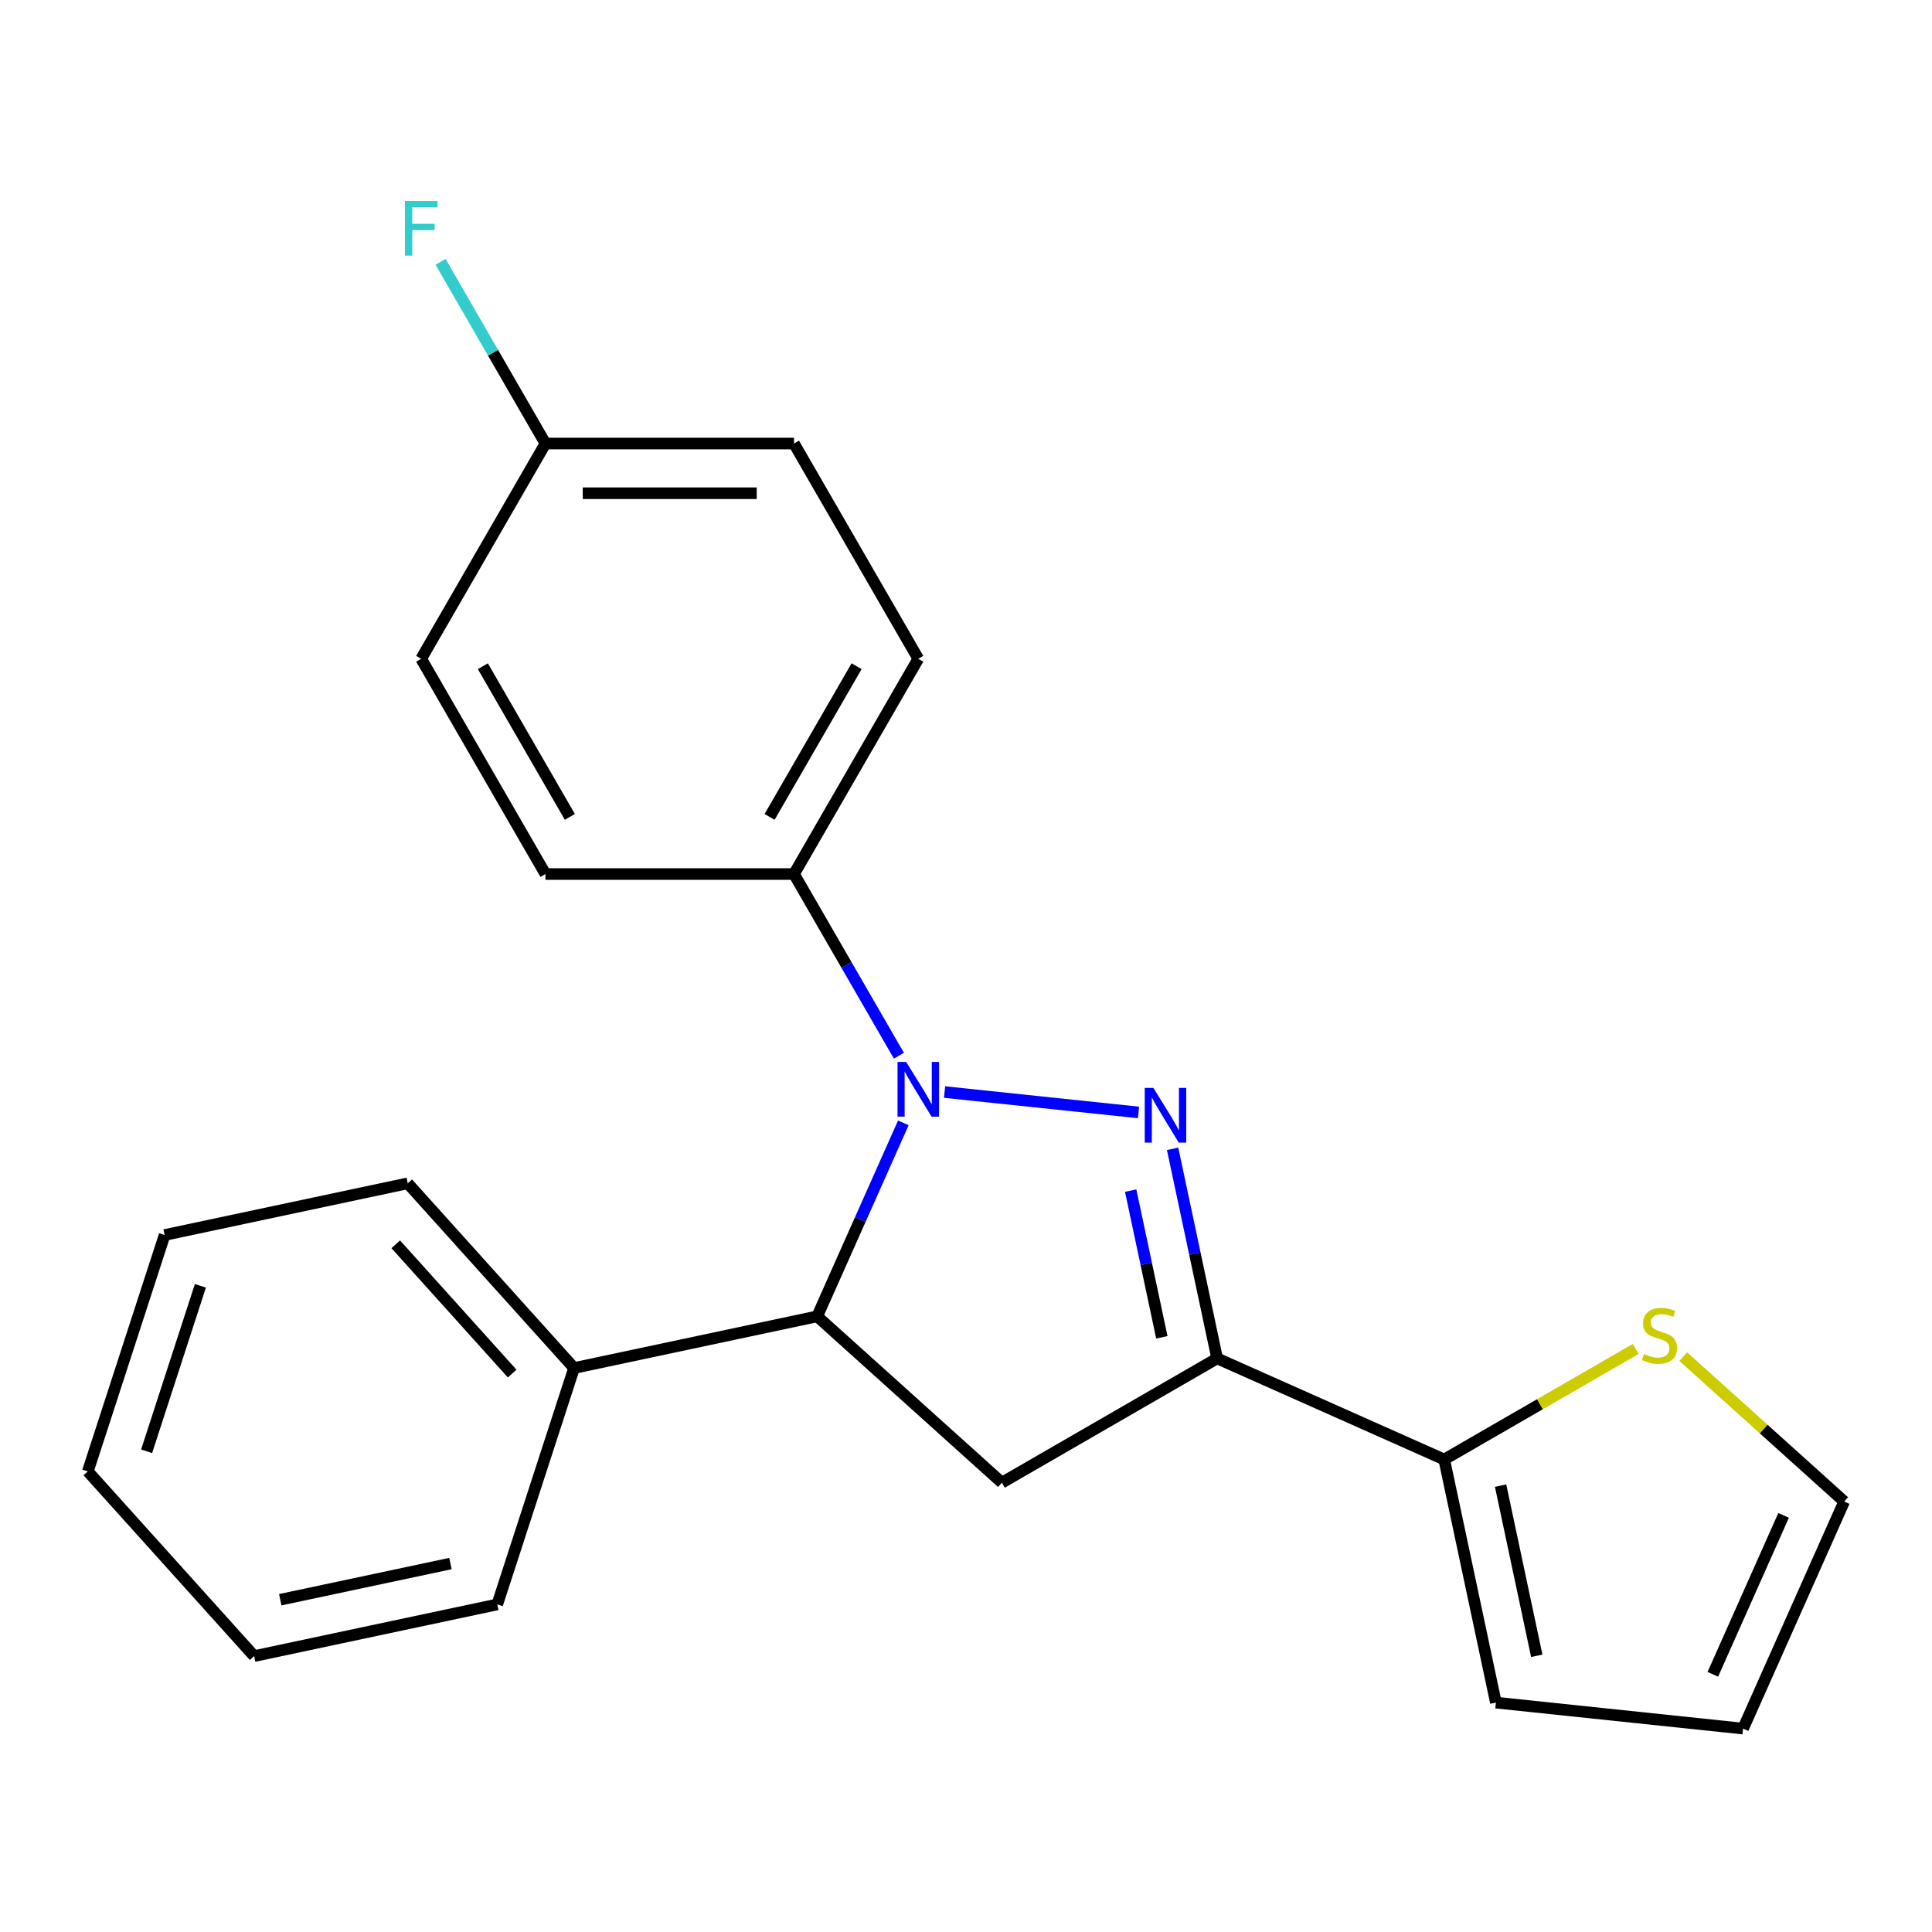 <?xml version='1.0' encoding='iso-8859-1'?>
<svg version='1.1' baseProfile='full'
              xmlns='http://www.w3.org/2000/svg'
                      xmlns:rdkit='http://www.rdkit.org/xml'
                      xmlns:xlink='http://www.w3.org/1999/xlink'
                  xml:space='preserve'
width='1000px' height='1000px' viewBox='0 0 1000 1000'>
<!-- END OF HEADER -->
<rect style='opacity:1.0;fill:#FFFFFF;stroke:none' width='1000' height='1000' x='0' y='0'> </rect>
<path class='bond-0' d='M 589.291,575.796 L 488.906,565.246' style='fill:none;fill-rule:evenodd;stroke:#0000FF;stroke-width:6px;stroke-linecap:butt;stroke-linejoin:miter;stroke-opacity:1' />
<path class='bond-1' d='M 606.941,594.64 L 618.468,648.871' style='fill:none;fill-rule:evenodd;stroke:#0000FF;stroke-width:6px;stroke-linecap:butt;stroke-linejoin:miter;stroke-opacity:1' />
<path class='bond-1' d='M 618.468,648.871 L 629.995,703.103' style='fill:none;fill-rule:evenodd;stroke:#000000;stroke-width:6px;stroke-linecap:butt;stroke-linejoin:miter;stroke-opacity:1' />
<path class='bond-1' d='M 585.231,616.259 L 593.3,654.221' style='fill:none;fill-rule:evenodd;stroke:#0000FF;stroke-width:6px;stroke-linecap:butt;stroke-linejoin:miter;stroke-opacity:1' />
<path class='bond-1' d='M 593.3,654.221 L 601.369,692.183' style='fill:none;fill-rule:evenodd;stroke:#000000;stroke-width:6px;stroke-linecap:butt;stroke-linejoin:miter;stroke-opacity:1' />
<path class='bond-2' d='M 467.565,581.192 L 445.269,631.268' style='fill:none;fill-rule:evenodd;stroke:#0000FF;stroke-width:6px;stroke-linecap:butt;stroke-linejoin:miter;stroke-opacity:1' />
<path class='bond-2' d='M 445.269,631.268 L 422.974,681.344' style='fill:none;fill-rule:evenodd;stroke:#000000;stroke-width:6px;stroke-linecap:butt;stroke-linejoin:miter;stroke-opacity:1' />
<path class='bond-5' d='M 465.269,546.439 L 438.122,499.42' style='fill:none;fill-rule:evenodd;stroke:#0000FF;stroke-width:6px;stroke-linecap:butt;stroke-linejoin:miter;stroke-opacity:1' />
<path class='bond-5' d='M 438.122,499.42 L 410.975,452.4' style='fill:none;fill-rule:evenodd;stroke:#000000;stroke-width:6px;stroke-linecap:butt;stroke-linejoin:miter;stroke-opacity:1' />
<path class='bond-3' d='M 629.995,703.103 L 518.58,767.429' style='fill:none;fill-rule:evenodd;stroke:#000000;stroke-width:6px;stroke-linecap:butt;stroke-linejoin:miter;stroke-opacity:1' />
<path class='bond-4' d='M 629.995,703.103 L 747.524,755.43' style='fill:none;fill-rule:evenodd;stroke:#000000;stroke-width:6px;stroke-linecap:butt;stroke-linejoin:miter;stroke-opacity:1' />
<path class='bond-8' d='M 422.974,681.344 L 297.134,708.092' style='fill:none;fill-rule:evenodd;stroke:#000000;stroke-width:6px;stroke-linecap:butt;stroke-linejoin:miter;stroke-opacity:1' />
<path class='bond-22' d='M 422.974,681.344 L 518.58,767.429' style='fill:none;fill-rule:evenodd;stroke:#000000;stroke-width:6px;stroke-linecap:butt;stroke-linejoin:miter;stroke-opacity:1' />
<path class='bond-6' d='M 747.524,755.43 L 797.083,726.817' style='fill:none;fill-rule:evenodd;stroke:#000000;stroke-width:6px;stroke-linecap:butt;stroke-linejoin:miter;stroke-opacity:1' />
<path class='bond-6' d='M 797.083,726.817 L 846.643,698.204' style='fill:none;fill-rule:evenodd;stroke:#CCCC00;stroke-width:6px;stroke-linecap:butt;stroke-linejoin:miter;stroke-opacity:1' />
<path class='bond-7' d='M 747.524,755.43 L 774.272,881.27' style='fill:none;fill-rule:evenodd;stroke:#000000;stroke-width:6px;stroke-linecap:butt;stroke-linejoin:miter;stroke-opacity:1' />
<path class='bond-7' d='M 776.704,768.956 L 795.428,857.044' style='fill:none;fill-rule:evenodd;stroke:#000000;stroke-width:6px;stroke-linecap:butt;stroke-linejoin:miter;stroke-opacity:1' />
<path class='bond-11' d='M 410.975,452.4 L 475.301,340.985' style='fill:none;fill-rule:evenodd;stroke:#000000;stroke-width:6px;stroke-linecap:butt;stroke-linejoin:miter;stroke-opacity:1' />
<path class='bond-11' d='M 398.341,422.823 L 443.369,344.833' style='fill:none;fill-rule:evenodd;stroke:#000000;stroke-width:6px;stroke-linecap:butt;stroke-linejoin:miter;stroke-opacity:1' />
<path class='bond-12' d='M 410.975,452.4 L 282.324,452.4' style='fill:none;fill-rule:evenodd;stroke:#000000;stroke-width:6px;stroke-linecap:butt;stroke-linejoin:miter;stroke-opacity:1' />
<path class='bond-9' d='M 871.235,702.176 L 912.89,739.683' style='fill:none;fill-rule:evenodd;stroke:#CCCC00;stroke-width:6px;stroke-linecap:butt;stroke-linejoin:miter;stroke-opacity:1' />
<path class='bond-9' d='M 912.89,739.683 L 954.545,777.189' style='fill:none;fill-rule:evenodd;stroke:#000000;stroke-width:6px;stroke-linecap:butt;stroke-linejoin:miter;stroke-opacity:1' />
<path class='bond-10' d='M 774.272,881.27 L 902.218,894.718' style='fill:none;fill-rule:evenodd;stroke:#000000;stroke-width:6px;stroke-linecap:butt;stroke-linejoin:miter;stroke-opacity:1' />
<path class='bond-17' d='M 297.134,708.092 L 211.05,612.486' style='fill:none;fill-rule:evenodd;stroke:#000000;stroke-width:6px;stroke-linecap:butt;stroke-linejoin:miter;stroke-opacity:1' />
<path class='bond-17' d='M 265.1,710.968 L 204.841,644.044' style='fill:none;fill-rule:evenodd;stroke:#000000;stroke-width:6px;stroke-linecap:butt;stroke-linejoin:miter;stroke-opacity:1' />
<path class='bond-18' d='M 297.134,708.092 L 257.379,830.447' style='fill:none;fill-rule:evenodd;stroke:#000000;stroke-width:6px;stroke-linecap:butt;stroke-linejoin:miter;stroke-opacity:1' />
<path class='bond-23' d='M 954.545,777.189 L 902.218,894.718' style='fill:none;fill-rule:evenodd;stroke:#000000;stroke-width:6px;stroke-linecap:butt;stroke-linejoin:miter;stroke-opacity:1' />
<path class='bond-23' d='M 923.191,784.353 L 886.562,866.623' style='fill:none;fill-rule:evenodd;stroke:#000000;stroke-width:6px;stroke-linecap:butt;stroke-linejoin:miter;stroke-opacity:1' />
<path class='bond-15' d='M 475.301,340.985 L 410.975,229.57' style='fill:none;fill-rule:evenodd;stroke:#000000;stroke-width:6px;stroke-linecap:butt;stroke-linejoin:miter;stroke-opacity:1' />
<path class='bond-14' d='M 282.324,452.4 L 217.999,340.985' style='fill:none;fill-rule:evenodd;stroke:#000000;stroke-width:6px;stroke-linecap:butt;stroke-linejoin:miter;stroke-opacity:1' />
<path class='bond-14' d='M 294.958,422.823 L 249.931,344.833' style='fill:none;fill-rule:evenodd;stroke:#000000;stroke-width:6px;stroke-linecap:butt;stroke-linejoin:miter;stroke-opacity:1' />
<path class='bond-13' d='M 282.324,229.57 L 217.999,340.985' style='fill:none;fill-rule:evenodd;stroke:#000000;stroke-width:6px;stroke-linecap:butt;stroke-linejoin:miter;stroke-opacity:1' />
<path class='bond-16' d='M 282.324,229.57 L 255.178,182.551' style='fill:none;fill-rule:evenodd;stroke:#000000;stroke-width:6px;stroke-linecap:butt;stroke-linejoin:miter;stroke-opacity:1' />
<path class='bond-16' d='M 255.178,182.551 L 228.031,135.531' style='fill:none;fill-rule:evenodd;stroke:#33CCCC;stroke-width:6px;stroke-linecap:butt;stroke-linejoin:miter;stroke-opacity:1' />
<path class='bond-24' d='M 282.324,229.57 L 410.975,229.57' style='fill:none;fill-rule:evenodd;stroke:#000000;stroke-width:6px;stroke-linecap:butt;stroke-linejoin:miter;stroke-opacity:1' />
<path class='bond-24' d='M 301.622,255.3 L 391.678,255.3' style='fill:none;fill-rule:evenodd;stroke:#000000;stroke-width:6px;stroke-linecap:butt;stroke-linejoin:miter;stroke-opacity:1' />
<path class='bond-19' d='M 211.05,612.486 L 85.21,639.234' style='fill:none;fill-rule:evenodd;stroke:#000000;stroke-width:6px;stroke-linecap:butt;stroke-linejoin:miter;stroke-opacity:1' />
<path class='bond-20' d='M 257.379,830.447 L 131.539,857.195' style='fill:none;fill-rule:evenodd;stroke:#000000;stroke-width:6px;stroke-linecap:butt;stroke-linejoin:miter;stroke-opacity:1' />
<path class='bond-20' d='M 233.153,809.291 L 145.065,828.015' style='fill:none;fill-rule:evenodd;stroke:#000000;stroke-width:6px;stroke-linecap:butt;stroke-linejoin:miter;stroke-opacity:1' />
<path class='bond-25' d='M 85.21,639.234 L 45.455,761.588' style='fill:none;fill-rule:evenodd;stroke:#000000;stroke-width:6px;stroke-linecap:butt;stroke-linejoin:miter;stroke-opacity:1' />
<path class='bond-25' d='M 103.718,665.538 L 75.889,751.186' style='fill:none;fill-rule:evenodd;stroke:#000000;stroke-width:6px;stroke-linecap:butt;stroke-linejoin:miter;stroke-opacity:1' />
<path class='bond-21' d='M 131.539,857.195 L 45.455,761.588' style='fill:none;fill-rule:evenodd;stroke:#000000;stroke-width:6px;stroke-linecap:butt;stroke-linejoin:miter;stroke-opacity:1' />
<path  class='atom-0' d='M 596.987 563.103
L 606.267 578.103
Q 607.187 579.583, 608.667 582.263
Q 610.147 584.943, 610.227 585.103
L 610.227 563.103
L 613.987 563.103
L 613.987 591.423
L 610.107 591.423
L 600.147 575.023
Q 598.987 573.103, 597.747 570.903
Q 596.547 568.703, 596.187 568.023
L 596.187 591.423
L 592.507 591.423
L 592.507 563.103
L 596.987 563.103
' fill='#0000FF'/>
<path  class='atom-1' d='M 469.041 549.656
L 478.321 564.656
Q 479.241 566.136, 480.721 568.816
Q 482.201 571.496, 482.281 571.656
L 482.281 549.656
L 486.041 549.656
L 486.041 577.976
L 482.161 577.976
L 472.201 561.576
Q 471.041 559.656, 469.801 557.456
Q 468.601 555.256, 468.241 554.576
L 468.241 577.976
L 464.561 577.976
L 464.561 549.656
L 469.041 549.656
' fill='#0000FF'/>
<path  class='atom-7' d='M 850.939 700.825
Q 851.259 700.945, 852.579 701.505
Q 853.899 702.065, 855.339 702.425
Q 856.819 702.745, 858.259 702.745
Q 860.939 702.745, 862.499 701.465
Q 864.059 700.145, 864.059 697.865
Q 864.059 696.305, 863.259 695.345
Q 862.499 694.385, 861.299 693.865
Q 860.099 693.345, 858.099 692.745
Q 855.579 691.985, 854.059 691.265
Q 852.579 690.545, 851.499 689.025
Q 850.459 687.505, 850.459 684.945
Q 850.459 681.385, 852.859 679.185
Q 855.299 676.985, 860.099 676.985
Q 863.379 676.985, 867.099 678.545
L 866.179 681.625
Q 862.779 680.225, 860.219 680.225
Q 857.459 680.225, 855.939 681.385
Q 854.419 682.505, 854.459 684.465
Q 854.459 685.985, 855.219 686.905
Q 856.019 687.825, 857.139 688.345
Q 858.299 688.865, 860.219 689.465
Q 862.779 690.265, 864.299 691.065
Q 865.819 691.865, 866.899 693.505
Q 868.019 695.105, 868.019 697.865
Q 868.019 701.785, 865.379 703.905
Q 862.779 705.985, 858.419 705.985
Q 855.899 705.985, 853.979 705.425
Q 852.099 704.905, 849.859 703.985
L 850.939 700.825
' fill='#CCCC00'/>
<path  class='atom-17' d='M 209.579 103.995
L 226.419 103.995
L 226.419 107.235
L 213.379 107.235
L 213.379 115.835
L 224.979 115.835
L 224.979 119.115
L 213.379 119.115
L 213.379 132.315
L 209.579 132.315
L 209.579 103.995
' fill='#33CCCC'/>
</svg>
